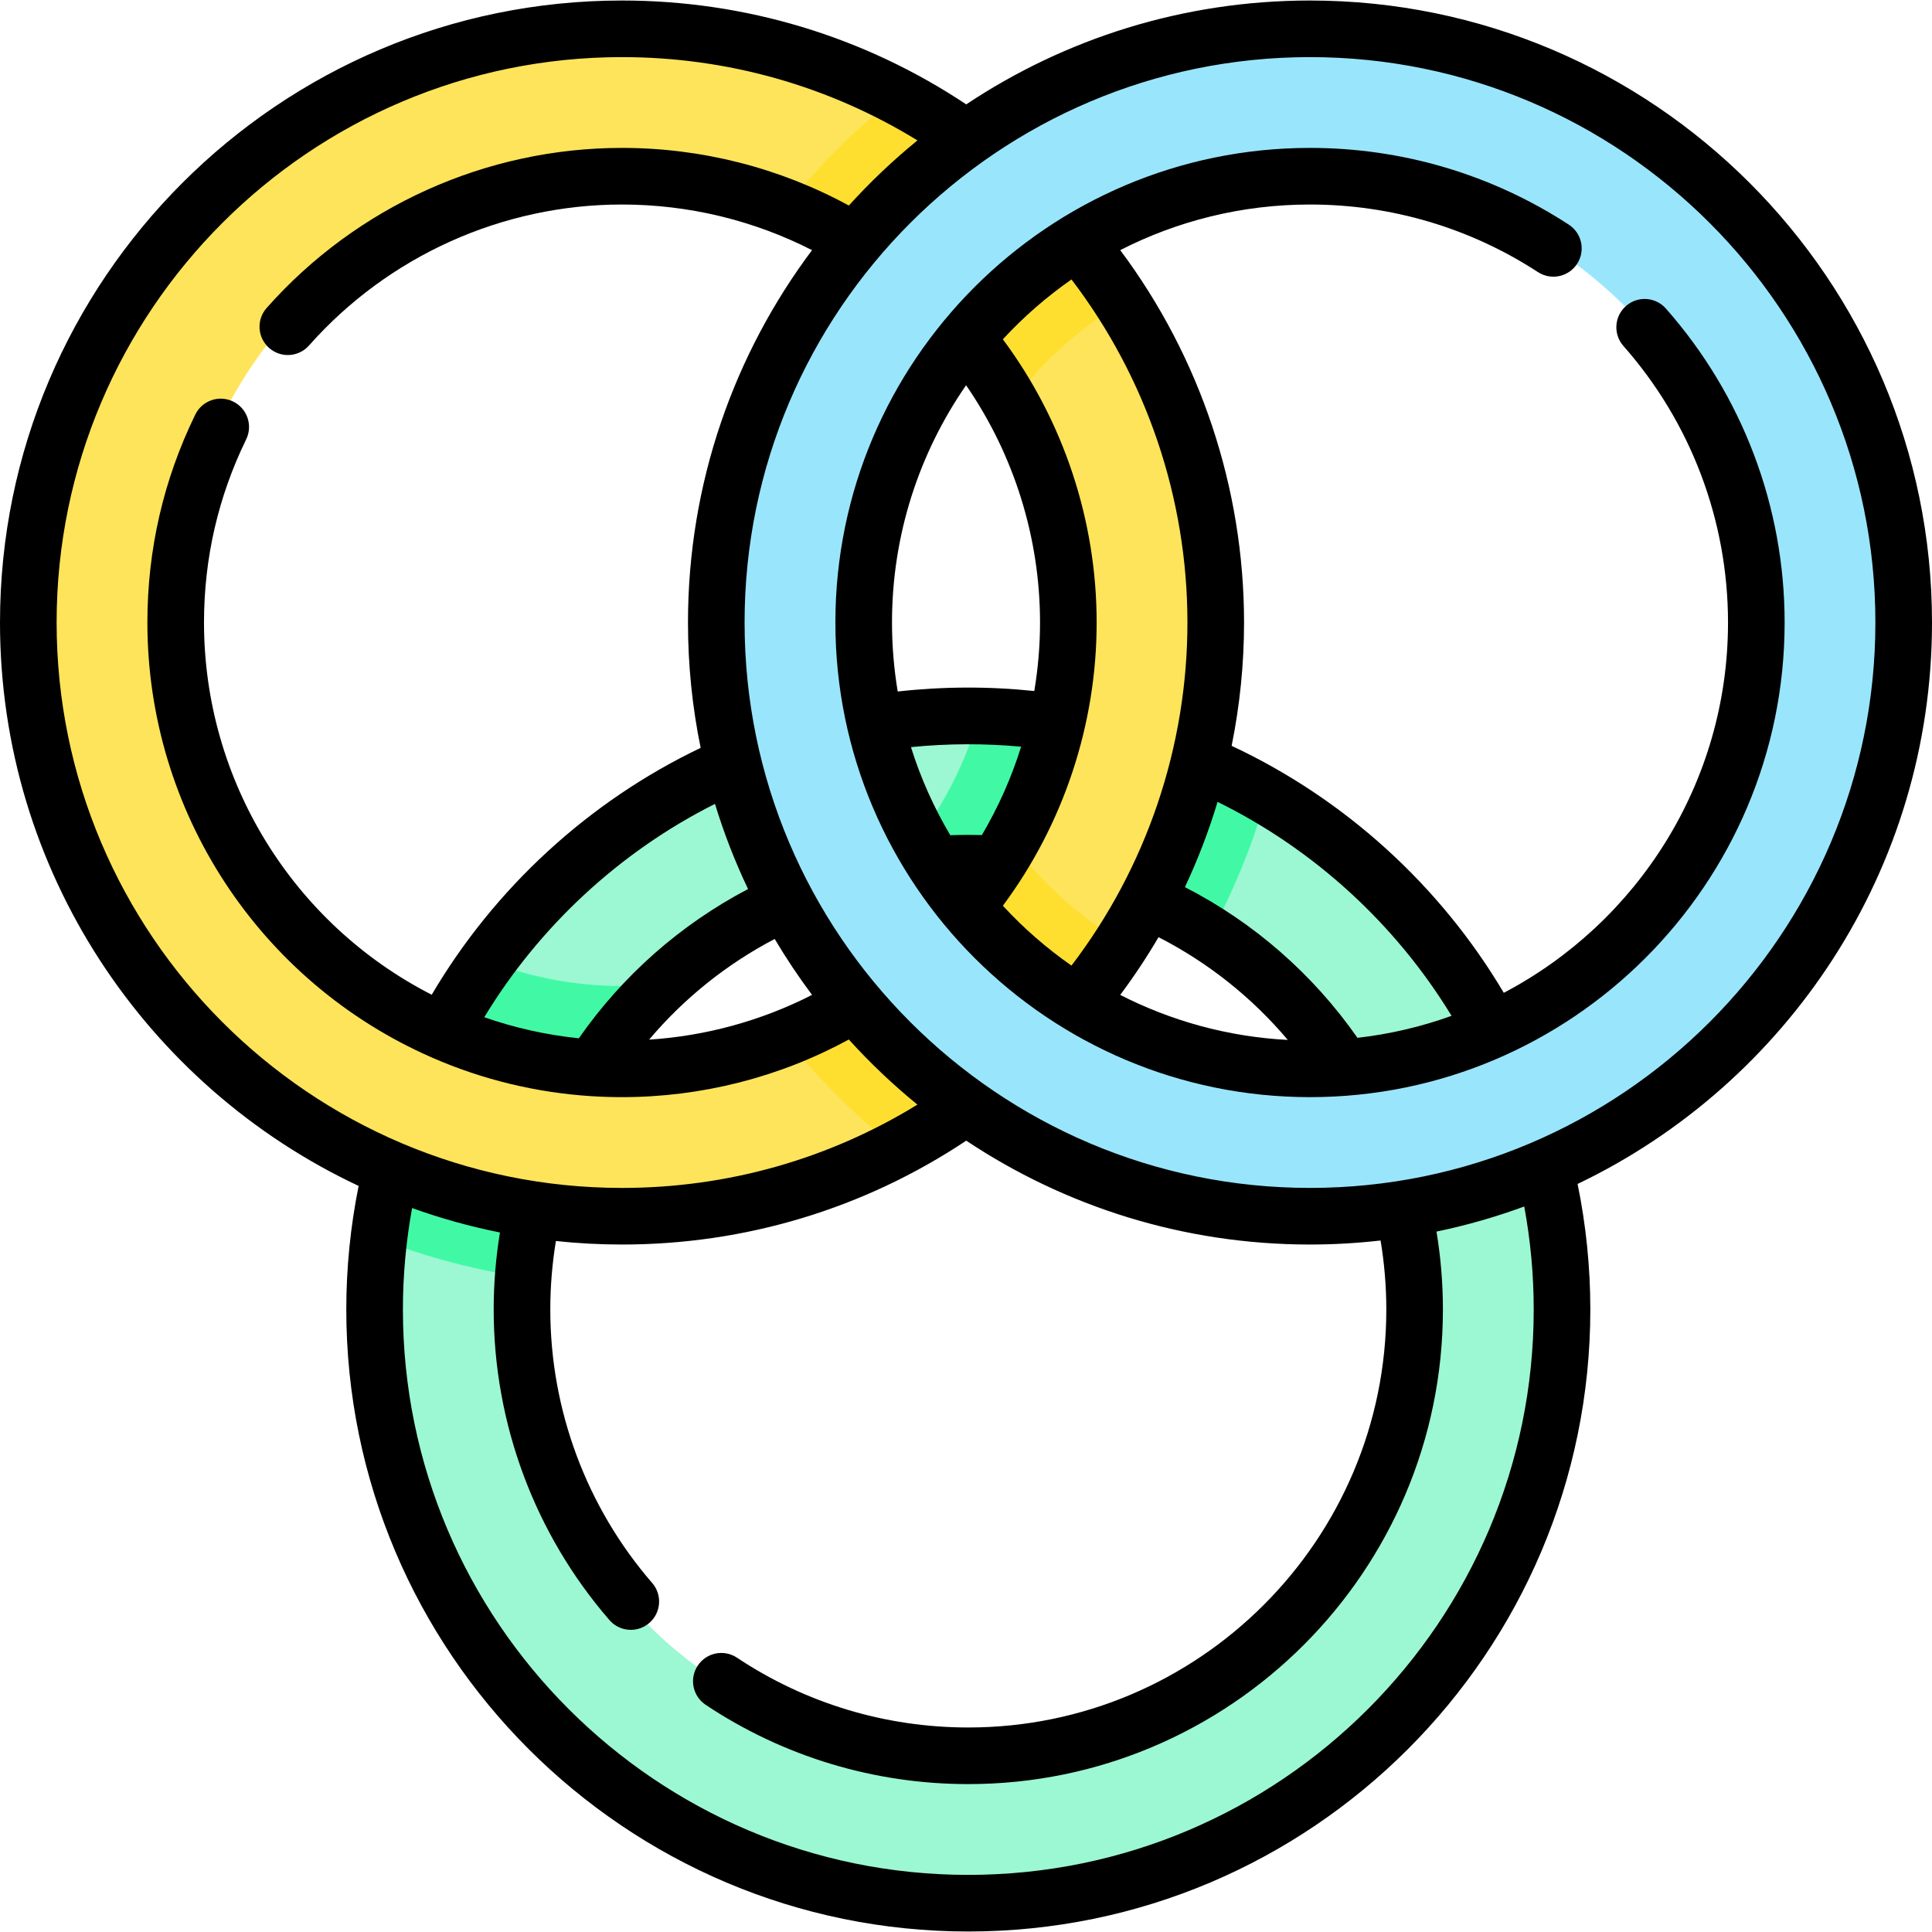 <svg width="132" height="132" viewBox="0 0 132 132" fill="none" xmlns="http://www.w3.org/2000/svg">
<g clip-path="url(#clip0_1070_17288)">
<path d="M65.754 48.805C88.159 48.805 106.32 66.966 106.32 89.368C106.32 111.773 88.159 129.933 65.754 129.933C43.352 129.933 25.191 111.773 25.191 89.368C25.191 66.966 43.352 48.805 65.754 48.805ZM96.248 89.368C96.248 72.528 82.597 58.877 65.754 58.877C48.914 58.877 35.263 72.528 35.263 89.368C35.263 106.211 48.914 119.862 65.754 119.862C82.597 119.862 96.248 106.211 96.248 89.368Z" fill="#9CF8D2"/>
<path d="M61.082 59.233C62.605 58.999 64.166 58.877 65.755 58.877C71.988 58.877 77.782 60.747 82.61 63.956C84.239 60.988 85.549 57.821 86.492 54.501C80.733 51.069 74.052 49.022 66.909 48.822C65.812 52.76 63.785 56.314 61.082 59.233Z" fill="#41F9A5"/>
<path d="M44.748 67.267C44.006 67.333 43.255 67.368 42.497 67.368C39.123 67.368 35.902 66.704 32.956 65.501C28.981 70.954 26.333 77.434 25.486 84.47C28.616 85.729 31.916 86.652 35.341 87.193C35.893 79.366 39.397 72.355 44.748 67.267Z" fill="#41F9A5"/>
<path d="M42.496 1.469C64.901 1.469 83.062 19.63 83.062 42.032C83.062 64.437 64.901 82.597 42.496 82.597C20.094 82.597 1.934 64.437 1.934 42.032C1.934 19.63 20.094 1.469 42.496 1.469ZM72.99 42.032C72.99 25.191 59.339 11.541 42.496 11.541C25.656 11.541 12.005 25.191 12.005 42.032C12.005 58.875 25.656 72.525 42.496 72.525C59.339 72.525 72.99 58.875 72.99 42.032Z" fill="#FEE45A"/>
<path d="M68.91 57.277C65.429 63.297 59.949 68.014 53.377 70.525C55.581 73.363 58.112 75.935 60.912 78.185C67.227 74.962 72.582 70.133 76.446 64.238C73.487 62.451 70.921 60.077 68.91 57.277Z" fill="#FEDF30"/>
<path d="M69.228 27.353C71.296 24.599 73.91 22.278 76.91 20.553C73.168 14.57 67.91 9.633 61.673 6.281C58.825 8.472 56.243 10.99 53.98 13.78C60.486 16.426 65.871 21.253 69.228 27.353Z" fill="#FEDF30"/>
<path d="M89.5 1.969C111.905 1.969 130.066 20.129 130.066 42.531C130.066 64.936 111.905 83.097 89.5 83.097C67.098 83.097 48.938 64.936 48.938 42.531C48.938 20.129 67.098 1.969 89.5 1.969ZM119.994 42.531C119.994 25.691 106.343 12.04 89.5 12.04C72.66 12.04 59.009 25.691 59.009 42.531C59.009 59.374 72.66 73.025 89.5 73.025C106.343 73.025 119.994 59.374 119.994 42.531Z" fill="#99E6FC"/>
<path d="M132 42.532C132 19.099 112.936 0.035 89.502 0.035C80.825 0.035 72.749 2.65 66.016 7.132C59.041 2.489 50.916 0.035 42.498 0.035C19.064 0.035 0 19.099 0 42.532C0 59.537 10.04 74.238 24.503 81.026C23.945 83.793 23.66 86.624 23.66 89.468C23.66 112.901 42.724 131.966 66.158 131.966C89.591 131.966 108.656 112.901 108.656 89.468C108.656 86.578 108.361 83.701 107.786 80.891C122.093 74.044 132 59.424 132 42.532ZM3.868 42.532C3.868 21.232 21.197 3.902 42.498 3.902C49.676 3.902 56.617 5.867 62.682 9.593C61.01 10.957 59.443 12.444 57.996 14.043C53.261 11.464 47.927 10.105 42.498 10.105C33.224 10.105 24.374 14.091 18.218 21.041C17.51 21.84 17.584 23.062 18.383 23.77C18.752 24.097 19.209 24.257 19.665 24.257C20.199 24.257 20.731 24.037 21.113 23.605C26.535 17.484 34.33 13.973 42.498 13.973C47.028 13.973 51.481 15.049 55.481 17.091C50.16 24.189 47.005 32.999 47.005 42.533C47.005 45.465 47.303 48.329 47.871 51.096C40.236 54.743 33.788 60.67 29.496 67.964C19.991 63.102 13.938 53.304 13.938 42.533C13.938 38.145 14.908 33.935 16.819 30.021C17.288 29.061 16.889 27.903 15.93 27.434C14.97 26.965 13.812 27.364 13.343 28.324C11.172 32.772 10.07 37.552 10.07 42.533C10.07 55.428 17.707 67.097 29.526 72.261C32.97 73.766 36.626 74.651 40.392 74.893C41.089 74.937 41.798 74.96 42.498 74.96C47.928 74.96 53.259 73.601 57.995 71.022C59.441 72.62 61.008 74.107 62.68 75.471C56.617 79.198 49.689 81.163 42.498 81.163C21.197 81.162 3.868 63.833 3.868 42.532ZM55.482 67.974C52.028 69.738 48.237 70.779 44.349 71.031C46.738 68.204 49.648 65.87 52.929 64.153C53.713 65.474 54.565 66.75 55.482 67.974ZM39.548 70.939C37.337 70.712 35.174 70.229 33.087 69.5C36.855 63.281 42.355 58.188 48.849 54.924C49.462 56.93 50.219 58.873 51.109 60.742C46.5 63.159 42.541 66.647 39.548 70.939ZM104.788 89.468C104.788 110.768 87.459 128.098 66.158 128.098C44.857 128.098 27.528 110.768 27.528 89.468C27.528 87.136 27.742 84.814 28.155 82.537C30.096 83.235 32.1 83.795 34.158 84.207C33.875 85.939 33.73 87.702 33.73 89.468C33.73 97.265 36.538 104.801 41.637 110.688C42.019 111.129 42.558 111.356 43.1 111.356C43.548 111.356 43.999 111.2 44.365 110.883C45.172 110.184 45.26 108.963 44.561 108.156C40.071 102.972 37.598 96.335 37.598 89.468C37.598 87.897 37.728 86.33 37.981 84.79C39.466 84.948 40.972 85.03 42.498 85.03C50.932 85.03 59.04 82.578 66.016 77.933C72.749 82.414 80.825 85.03 89.502 85.03C91.133 85.03 92.742 84.934 94.325 84.755C94.584 86.306 94.717 87.884 94.717 89.468C94.717 105.215 81.905 118.027 66.157 118.027C60.506 118.027 55.042 116.378 50.355 113.259C49.466 112.666 48.265 112.908 47.674 113.797C47.082 114.686 47.323 115.887 48.212 116.478C53.535 120.022 59.741 121.895 66.157 121.895C84.038 121.895 98.584 107.348 98.584 89.468C98.584 87.68 98.435 85.898 98.145 84.146C100.202 83.719 102.205 83.144 104.141 82.431C104.568 84.742 104.788 87.099 104.788 89.468ZM89.502 81.162C68.201 81.162 50.872 63.833 50.872 42.532C50.872 21.232 68.202 3.902 89.502 3.902C110.803 3.902 128.132 21.232 128.132 42.532C128.132 63.833 110.803 81.162 89.502 81.162Z" fill="black"/>
<path d="M113.817 21.079C113.111 20.279 111.888 20.203 111.088 20.91C110.287 21.617 110.211 22.839 110.918 23.639C115.525 28.857 118.063 35.567 118.063 42.533C118.063 53.505 111.842 63.05 102.743 67.832C98.388 60.486 91.875 54.575 84.149 50.958C84.707 48.199 84.997 45.377 84.997 42.533C84.997 33.351 82.006 24.405 76.537 17.09C80.431 15.098 84.838 13.973 89.504 13.973C95.057 13.973 100.442 15.57 105.076 18.59C105.97 19.174 107.169 18.921 107.752 18.026C108.335 17.131 108.083 15.934 107.188 15.35C101.925 11.919 95.809 10.105 89.504 10.105C71.623 10.105 57.076 24.652 57.076 42.532C57.076 60.413 71.623 74.96 89.504 74.96C107.384 74.96 121.931 60.413 121.931 42.532C121.931 34.623 119.049 27.005 113.817 21.079ZM99.174 69.405C97.129 70.143 94.976 70.653 92.746 70.907C89.699 66.548 85.662 63.025 80.957 60.611C81.842 58.727 82.588 56.779 83.188 54.786C89.776 58.03 95.347 63.125 99.174 69.405ZM79.154 64.031C82.54 65.763 85.535 68.146 87.985 71.051C83.881 70.835 80.005 69.749 76.537 67.975C77.484 66.707 78.358 65.39 79.154 64.031ZM66.005 26.321C69.275 31.064 71.058 36.731 71.058 42.532C71.058 44.108 70.923 45.673 70.666 47.213C67.576 46.888 64.423 46.899 61.335 47.246C61.079 45.712 60.944 44.138 60.944 42.532C60.944 36.516 62.816 30.929 66.005 26.321ZM67.083 57.055C66.365 57.035 65.644 57.038 64.927 57.065C63.812 55.185 62.904 53.169 62.239 51.045C64.734 50.795 67.27 50.786 69.766 51.016C69.111 53.123 68.207 55.15 67.083 57.055ZM68.519 61.883C72.66 56.314 74.926 49.505 74.926 42.532C74.926 35.558 72.66 28.751 68.519 23.182C69.927 21.656 71.499 20.284 73.206 19.093C78.327 25.799 81.129 34.055 81.129 42.532C81.129 51.01 78.327 59.266 73.206 65.972C71.499 64.781 69.927 63.409 68.519 61.883Z" fill="black"/>
</g>
<defs>
<clipPath id="clip0_1070_17288">
<rect width="132" height="132" fill="white"/>
</clipPath>
</defs>
</svg>
